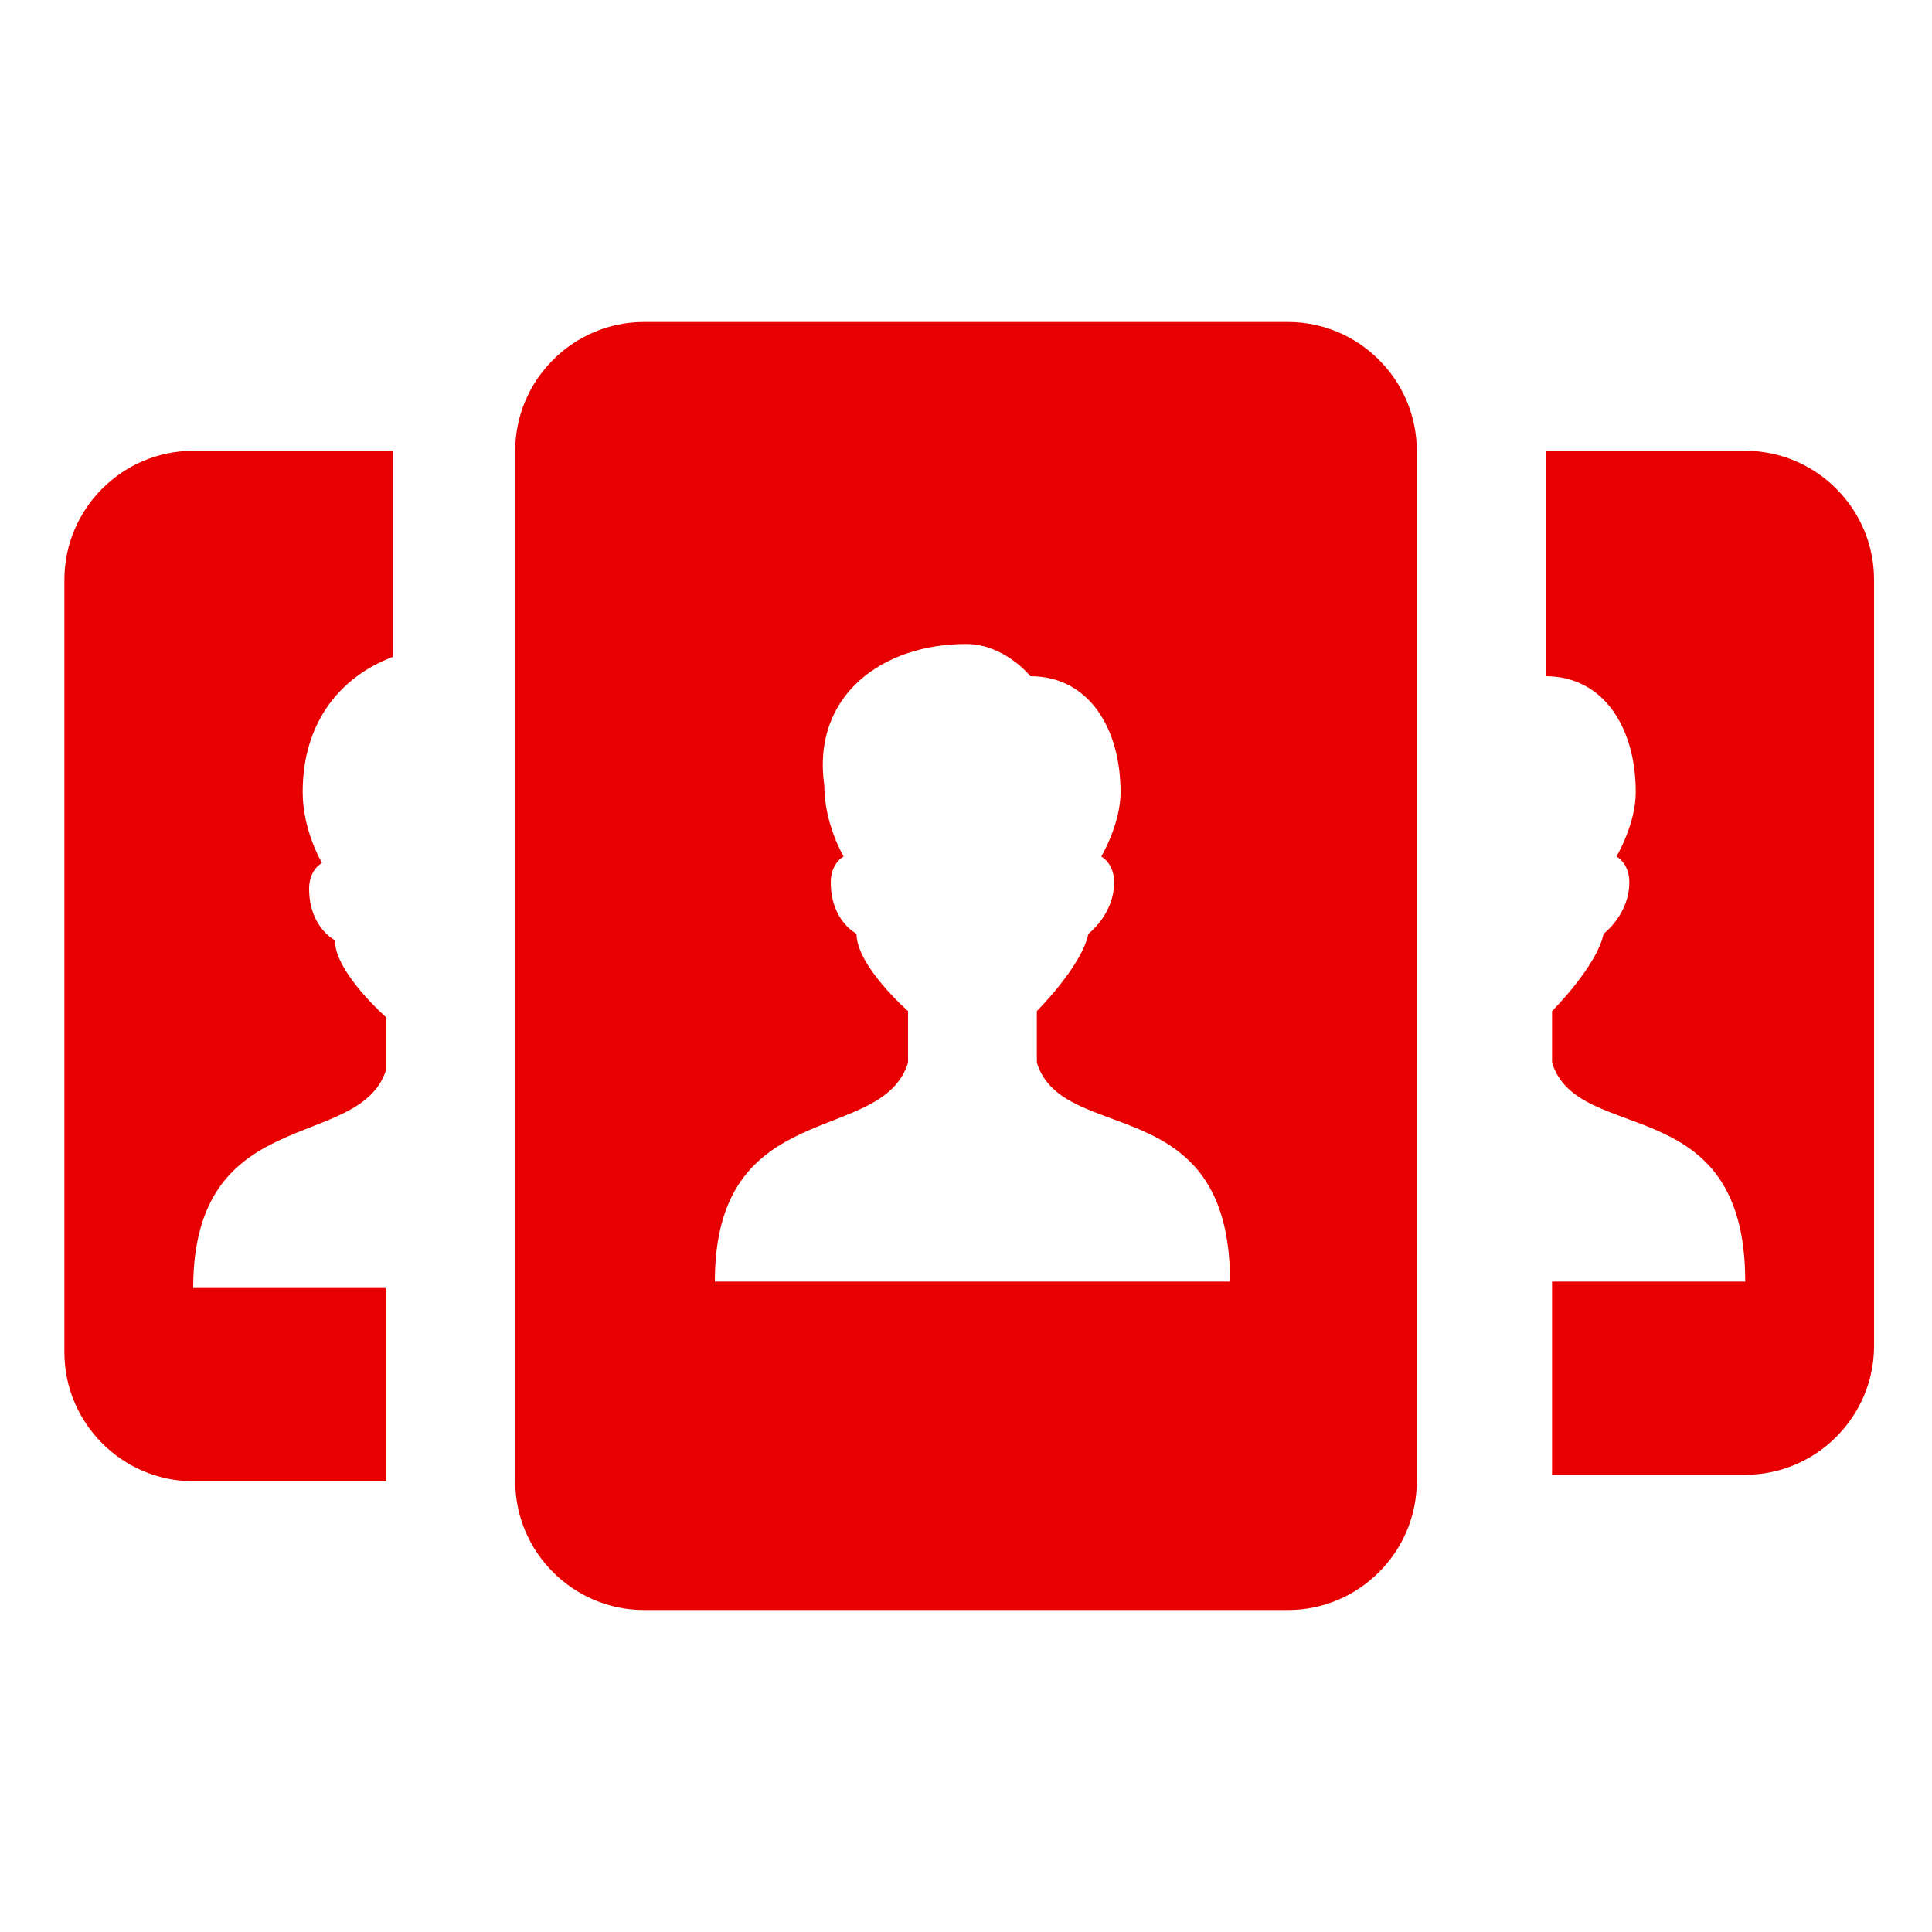 <?xml version="1.0" encoding="utf-8"?>
<!-- Generator: Adobe Illustrator 22.0.0, SVG Export Plug-In . SVG Version: 6.00 Build 0)  -->
<svg version="1.1" id="Layer_1" xmlns="http://www.w3.org/2000/svg" xmlns:xlink="http://www.w3.org/1999/xlink" x="0px" y="0px"
	 viewBox="0 0 30 30" style="enable-background:new 0 0 30 30;" xml:space="preserve">
<style type="text/css">
	.st0{fill:#E80000;}
</style>
<path class="st0" d="M10,5C8.9,5,8,5.9,8,7v16c0,1.1,0.9,2,2,2h10c1.1,0,2-0.9,2-2V7c0-1.1-0.9-2-2-2H10z M3,7C1.9,7,1,7.9,1,9v12
	c0,1.1,0.9,2,2,2h3v-3H3c0-2.9,2.6-2.1,3-3.4v-0.8c0,0-0.8-0.7-0.8-1.2c0,0-0.4-0.2-0.4-0.8c0-0.3,0.2-0.4,0.2-0.4s-0.3-0.5-0.3-1.1
	c0-1.1,0.6-1.8,1.4-2.1V7H3z M24,7v3.5c0.9,0,1.4,0.8,1.4,1.8c0,0.5-0.3,1-0.3,1s0.2,0.1,0.2,0.4c0,0.5-0.4,0.8-0.4,0.8
	c-0.1,0.5-0.8,1.2-0.8,1.2v0.8c0.4,1.3,3,0.4,3,3.4h-3v3h3c1.1,0,2-0.9,2-2V9c0-1.1-0.9-2-2-2H24z M15,10c0.6,0,1,0.5,1,0.5
	c0.9,0,1.4,0.8,1.4,1.8c0,0.5-0.3,1-0.3,1s0.2,0.1,0.2,0.4c0,0.5-0.4,0.8-0.4,0.8c-0.1,0.5-0.8,1.2-0.8,1.2v0.8c0.4,1.3,3,0.4,3,3.4
	h-8c0-2.9,2.6-2.1,3-3.4v-0.8c0,0-0.8-0.7-0.8-1.2c0,0-0.4-0.2-0.4-0.8c0-0.3,0.2-0.4,0.2-0.4s-0.3-0.5-0.3-1.1
	C12.6,10.8,13.7,10,15,10z"/>
</svg>
